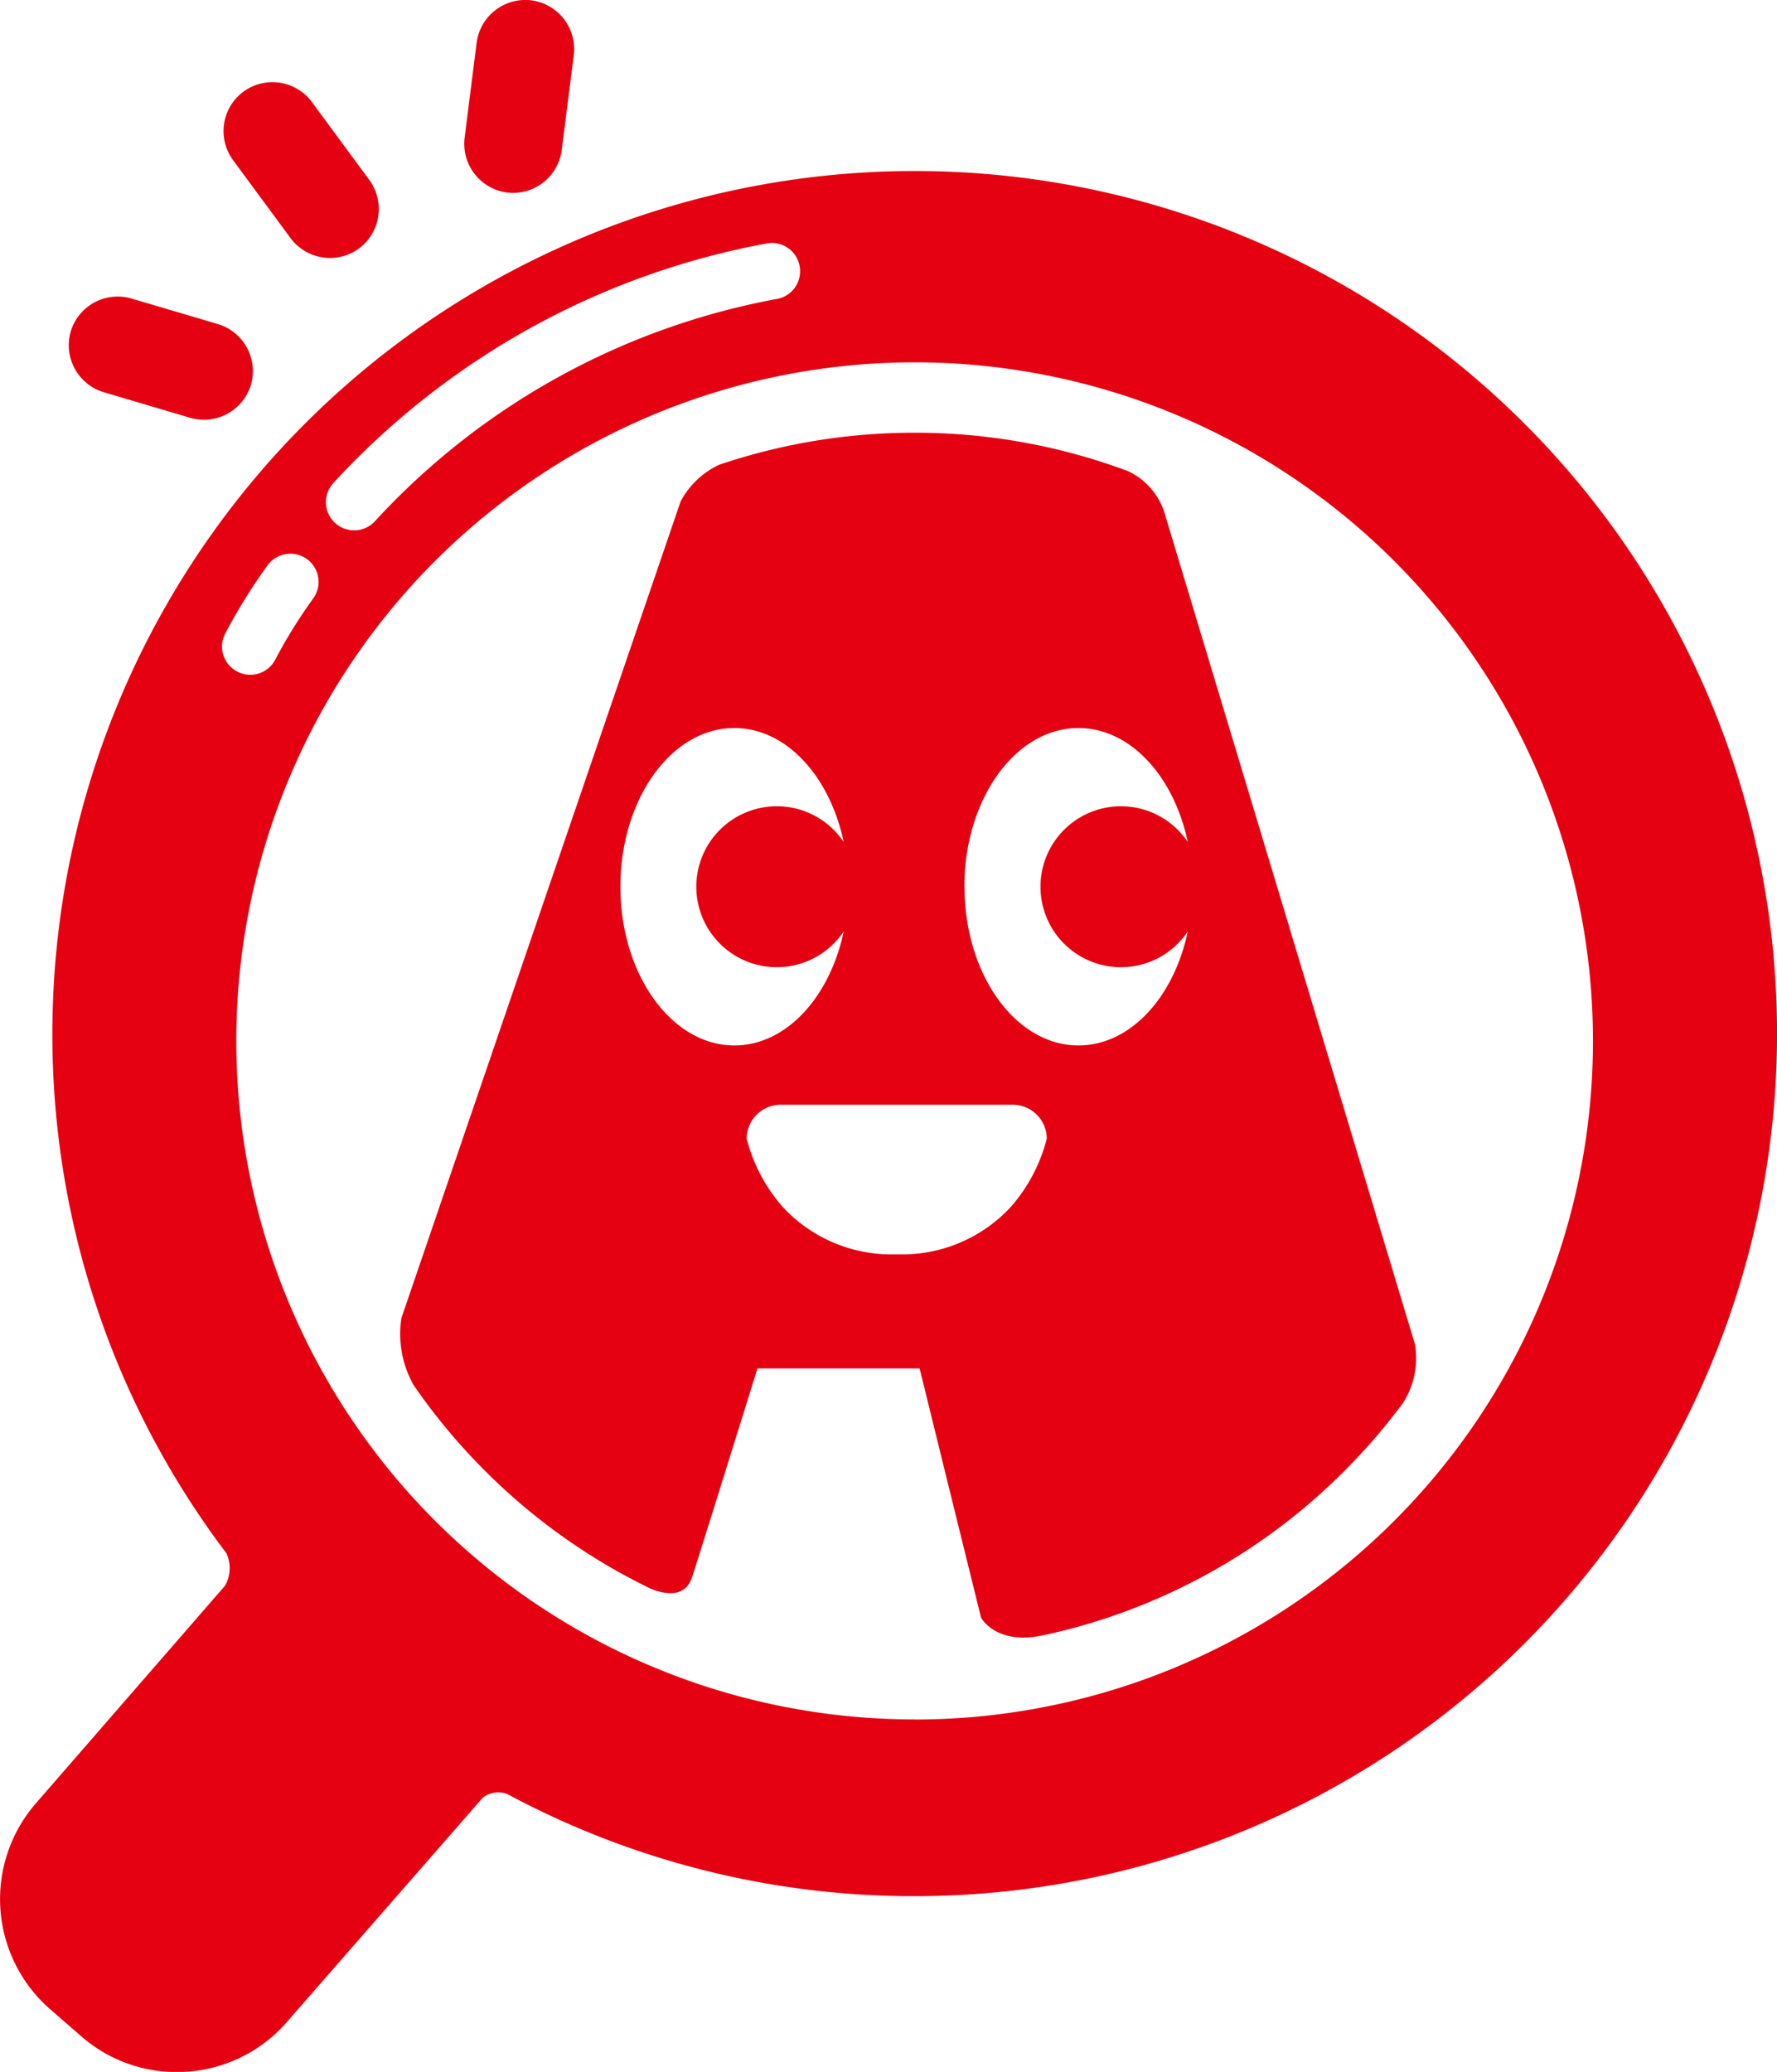 <svg id="icon_asoppa" data-name="icon/asoppa" xmlns="http://www.w3.org/2000/svg" width="41.182" height="48" viewBox="0 0 41.182 48">
  <path id="icon_asoppa-2" data-name="icon/asoppa" d="M-2952.513-975.945a1.137,1.137,0,0,1,1.4-.776l2.006.593a1.138,1.138,0,0,1,.776,1.4h0a1.139,1.139,0,0,1-1.4.776l-2.005-.593A1.138,1.138,0,0,1-2952.513-975.945Zm10.122-3.228a1.138,1.138,0,0,0,1.261-.992l.279-2.2a1.138,1.138,0,0,0-.992-1.262,1.138,1.138,0,0,0-1.261.992l-.278,2.2A1.138,1.138,0,0,0-2942.391-979.173Zm-5.02,1.062a1.138,1.138,0,0,0,1.588.228,1.139,1.139,0,0,0,.228-1.588l-1.331-1.806a1.139,1.139,0,0,0-1.589-.228,1.137,1.137,0,0,0-.228,1.588Zm14.459,38.405a19.9,19.9,0,0,1-9.441-2.366.58.58,0,0,0-.57.087l-4.542,5.2a3.37,3.37,0,0,1-2.547,1.154,3.352,3.352,0,0,1-2.21-.825l-.732-.637a3.382,3.382,0,0,1-.329-4.757l4.386-5.045a.807.807,0,0,0,.032-.759,19.894,19.894,0,0,1-4.03-12.033,19.985,19.985,0,0,1,19.985-19.985,19.984,19.984,0,0,1,19.984,19.985A19.984,19.984,0,0,1-2932.952-939.706Zm-13.431-31.813a.649.649,0,0,0,.441.172.652.652,0,0,0,.482-.212,16.78,16.78,0,0,1,9.316-5.149.653.653,0,0,0,.527-.76.654.654,0,0,0-.76-.527,18.094,18.094,0,0,0-10.047,5.552A.654.654,0,0,0-2946.383-971.518Zm-2.282,3.436a.654.654,0,0,0,.316.082.654.654,0,0,0,.572-.338,11.722,11.722,0,0,1,.887-1.431.653.653,0,0,0-.147-.913.655.655,0,0,0-.913.148,13.147,13.147,0,0,0-.972,1.564A.653.653,0,0,0-2948.665-968.083Zm15.713,24.285a15.72,15.72,0,0,0,15.72-15.721,15.72,15.72,0,0,0-15.72-15.721,15.721,15.721,0,0,0-15.721,15.721A15.721,15.721,0,0,0-2932.952-943.8Zm.115-8.134h-3.758l-.967,3.1-.546,1.736-.005,0c-.166.541-.742.357-.954.268a14.107,14.107,0,0,1-3.846-2.736,14.124,14.124,0,0,1-1.651-1.982,2.42,2.42,0,0,1-.283-1.551l6.471-18.919a1.94,1.94,0,0,1,.9-.853l0,0a14.091,14.091,0,0,1,4.523-.74,14.083,14.083,0,0,1,4.94.888l0,0a1.6,1.6,0,0,1,.841.935l5.816,19.3a1.928,1.928,0,0,1-.283,1.362,14.306,14.306,0,0,1-1.349,1.563,13.994,13.994,0,0,1-6.993,3.813c-.992.21-1.361-.292-1.432-.409l-.83-3.361Zm1.04-11.159c0,2.03,1.182,3.677,2.641,3.677,1.2,0,2.213-1.115,2.534-2.642a1.861,1.861,0,0,1-1.55.829,1.864,1.864,0,0,1-1.864-1.864,1.864,1.864,0,0,1,1.864-1.864,1.861,1.861,0,0,1,1.55.829c-.321-1.526-1.334-2.642-2.534-2.642C-2930.614-966.768-2931.8-965.122-2931.8-963.091Zm-5.334,3.677c1.2,0,2.213-1.115,2.535-2.642a1.863,1.863,0,0,1-1.551.829,1.865,1.865,0,0,1-1.865-1.864,1.864,1.864,0,0,1,1.865-1.864,1.863,1.863,0,0,1,1.551.829c-.322-1.526-1.333-2.642-2.535-2.642-1.458,0-2.64,1.646-2.64,3.677S-2938.588-959.414-2937.13-959.414Zm3.976,4.84a3.429,3.429,0,0,0,2.438-1.107,3.839,3.839,0,0,0,.827-1.573.789.789,0,0,0-.787-.787h-5.381a.79.79,0,0,0-.787.787,3.841,3.841,0,0,0,.828,1.573,3.431,3.431,0,0,0,2.438,1.107Z" transform="translate(2954.149 983.634)" fill="#e50012"/>
</svg>
